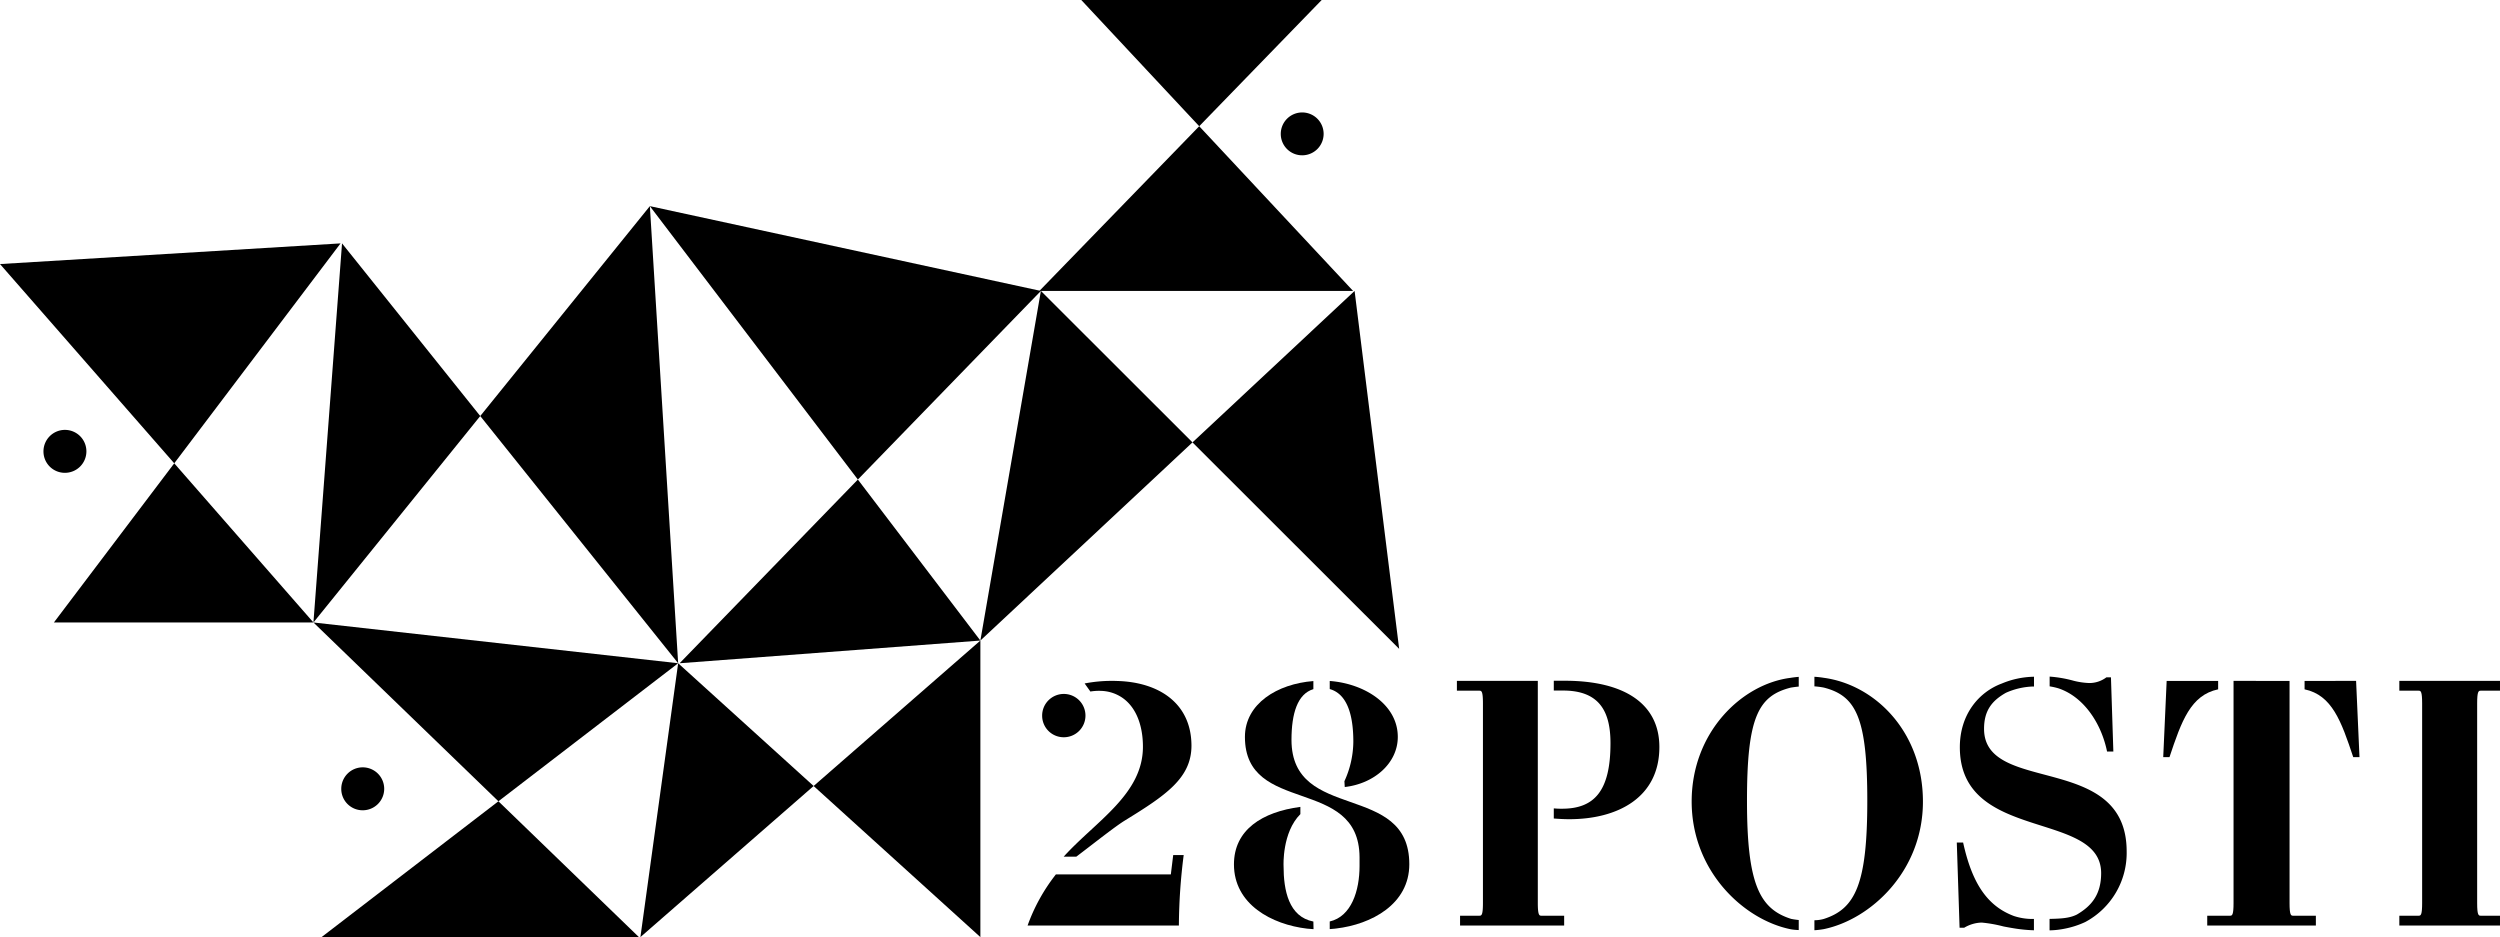 <svg xmlns="http://www.w3.org/2000/svg" viewBox="0 0 655.64 245.77"><title>Risorsa 1</title><g id="Livello_2" data-name="Livello 2"><g id="Layer_1" data-name="Layer 1"><path d="M307.06,229.31l.62-5.06h2.75a150.65,150.65,0,0,0-1.26,18.48H269.49a47.59,47.59,0,0,1,7.43-13.42Z"/><path d="M273.31,187.67a5.68,5.68,0,1,1,5.67,5.68A5.65,5.65,0,0,1,273.31,187.67Z"/><path d="M344.44,241.68c-6.46-1.26-7.82-8.12-7.82-14.63,0,0-.42-8.72,4.41-13.54l0-1.9c-10,1.32-17.42,6-17.42,15.08,0,10.54,10,15.77,19.15,16.85,0,0,.66.08,1.72.14Z"/><path d="M348.73,180.71c4.55,1.27,6.19,6.74,6.19,13.8a25.34,25.34,0,0,1-2.34,10.37l.09,1.52c7.75-.88,13.91-6.27,13.91-13.14,0-8.52-8.77-14-17.85-14.67Z"/><path d="M338.7,194.07c0-7,1.59-12.09,5.74-13.34v-2.12c-9.45.73-17.95,5.94-17.95,14.65,0,20.63,29.94,10.18,30.06,31.54v2.34c0,6.4-2.11,13.21-7.82,14.52v2c1.12-.07,1.72-.16,1.72-.16,9.13-1.08,19.15-6.31,19.15-16.85C369.6,204.88,338.74,215.75,338.7,194.07Z"/><path d="M293,178.59v0a37.65,37.65,0,0,0-8.55.65l1.51,2.12a13.25,13.25,0,0,1,2.89-.17,10.35,10.35,0,0,1,4.28,1.09c4.58,2.28,6.61,7.62,6.61,13.56,0,12.48-12.3,19.47-20.79,28.83h3.31c4.59-3.46,10.1-7.87,12.73-9.48,10.74-6.61,17.48-11.12,17.48-19.66C312.43,184.47,304,178.9,293,178.59Z"/><path d="M335.89,35.11a5.62,5.62,0,1,1,5.62,5.62A5.6,5.6,0,0,1,335.89,35.11Z"/><path d="M89.5,206.88a5.63,5.63,0,1,1,5.63,5.62A5.6,5.6,0,0,1,89.5,206.88Z"/><path d="M11.4,118.38A5.63,5.63,0,1,1,17,124,5.6,5.6,0,0,1,11.4,118.38Z"/><polygon points="82.2 163.25 0 69.25 89.31 63.83 14.13 163.25 82.2 163.25"/><polygon points="257.11 167.99 167.95 245.76 177.85 173.94 257.11 245.76 257.11 167.99"/><polygon points="257.11 167.99 355.25 76.3 366.94 170.17 272.98 76.3 257.11 167.99"/><path d="M403.3,236.82c0,3.15.37,3.33.91,3.33h6v2.58h-27.3v-2.58H388c.55,0,.91-.18.91-3.33V184.47c0-3.15-.36-3.33-.91-3.33h-5.92v-2.57H403.3ZM407.49,212a18.84,18.84,0,0,0,2.16.09c8.47,0,12.71-4.64,12.71-17.16,0-8.11-2.71-13.83-12.44-13.83h-2.43v-2.57h2.88c15.59,0,24.81,6,24.81,17.39,0,13.25-10.93,18.92-23.63,18.92-1.54,0-2.8-.09-4.06-.18Z"/><path d="M581.72,180.78c-7.21,1.53-9.61,8.33-12.76,17.79h-1.64l.9-20h13.5Zm18.73-2.21v58.25c0,3.15.36,3.33.9,3.33h6v2.58H578.86v-2.58h6c.54,0,.9-.18.9-3.33V178.57Zm3.94,0H617.9l.89,20h-1.64c-3.15-9.46-5.55-16.26-12.76-17.79Z"/><path d="M629.24,242.73v-2.58h5.08c.55,0,.9-.18.9-3.33V184.47c0-3.15-.35-3.33-.9-3.33h-5.08v-2.57h26.4v2.57h-5.08c-.55,0-.91.18-.91,3.33v52.35c0,3.15.36,3.33.91,3.33h5.08v2.58Z"/><path d="M478.3,177.76a23.09,23.09,0,0,0-2.46-.27V180a20.45,20.45,0,0,1,2.46.32c8.47,2.16,11.41,7.88,11.41,29.69S486.59,238.35,478.3,241a9.24,9.24,0,0,1-2.46.34v2.62a22.54,22.54,0,0,0,2.46-.29c12.26-2.53,26-15.14,26-33.43S491.78,179.59,478.3,177.76Z"/><path d="M469.65,180.33s.9-.16,2.08-.27v-2.55c-1.26.1-2.08.25-2.08.25-12.82,1.58-26,14.24-26,32.44,0,18.35,13.74,31.05,26,33.51a14.83,14.83,0,0,0,2.08.2v-2.63a20.17,20.17,0,0,1-2-.3c-8.29-2.62-11.57-9.16-11.57-30.87C458.14,188.12,461.09,182.49,469.65,180.33Z"/><path d="M533.41,241a15.57,15.57,0,0,1-5.25-.77c-7.08-2.65-11-8.72-13.32-19.27h-1.66l.73,22.35h1.2a9.4,9.4,0,0,1,4.59-1.36,35.24,35.24,0,0,1,5.66,1c.52.12,2.48.46,2.58.47a39,39,0,0,0,5.47.55Z"/><path d="M520.33,191.14c0-4.78,2.06-7.38,5.75-9.46a18.86,18.86,0,0,1,7.11-1.64h.24v-2.56a22.7,22.7,0,0,0-8.45,1.78c-5.92,2.19-11,8-11,16.71,0,25,37,16.41,37.06,33,0,5.77-2.67,8.71-6.37,10.88-2,1-4.33,1.07-7.16,1.14v3a21.5,21.5,0,0,0,3.93-.43,23.12,23.12,0,0,0,5.42-1.75,20.53,20.53,0,0,0,10.87-18.49C557.75,197.13,520.33,208.53,520.33,191.14Z"/><path d="M537.53,180a17.69,17.69,0,0,1,2.31.52c6.74,2.25,11.28,9.32,12.75,16.58h1.65l-.63-19.46h-1.2a7.41,7.41,0,0,1-4.47,1.49,19.22,19.22,0,0,1-4.09-.59,32.19,32.19,0,0,0-6.32-1.1Z"/><polygon points="283.57 0 354.86 76.3 272.58 76.3 346.62 0 283.57 0"/><polygon points="167.56 245.76 82.2 163.25 177.85 173.94 84.33 245.76 167.56 245.76"/><polygon points="257.11 167.99 170.43 54.06 272.98 76.3 178.23 173.94 257.11 167.99"/><polygon points="82.2 163.25 170.43 54.06 177.85 173.94 89.7 63.83 82.2 163.25"/></g></g></svg>